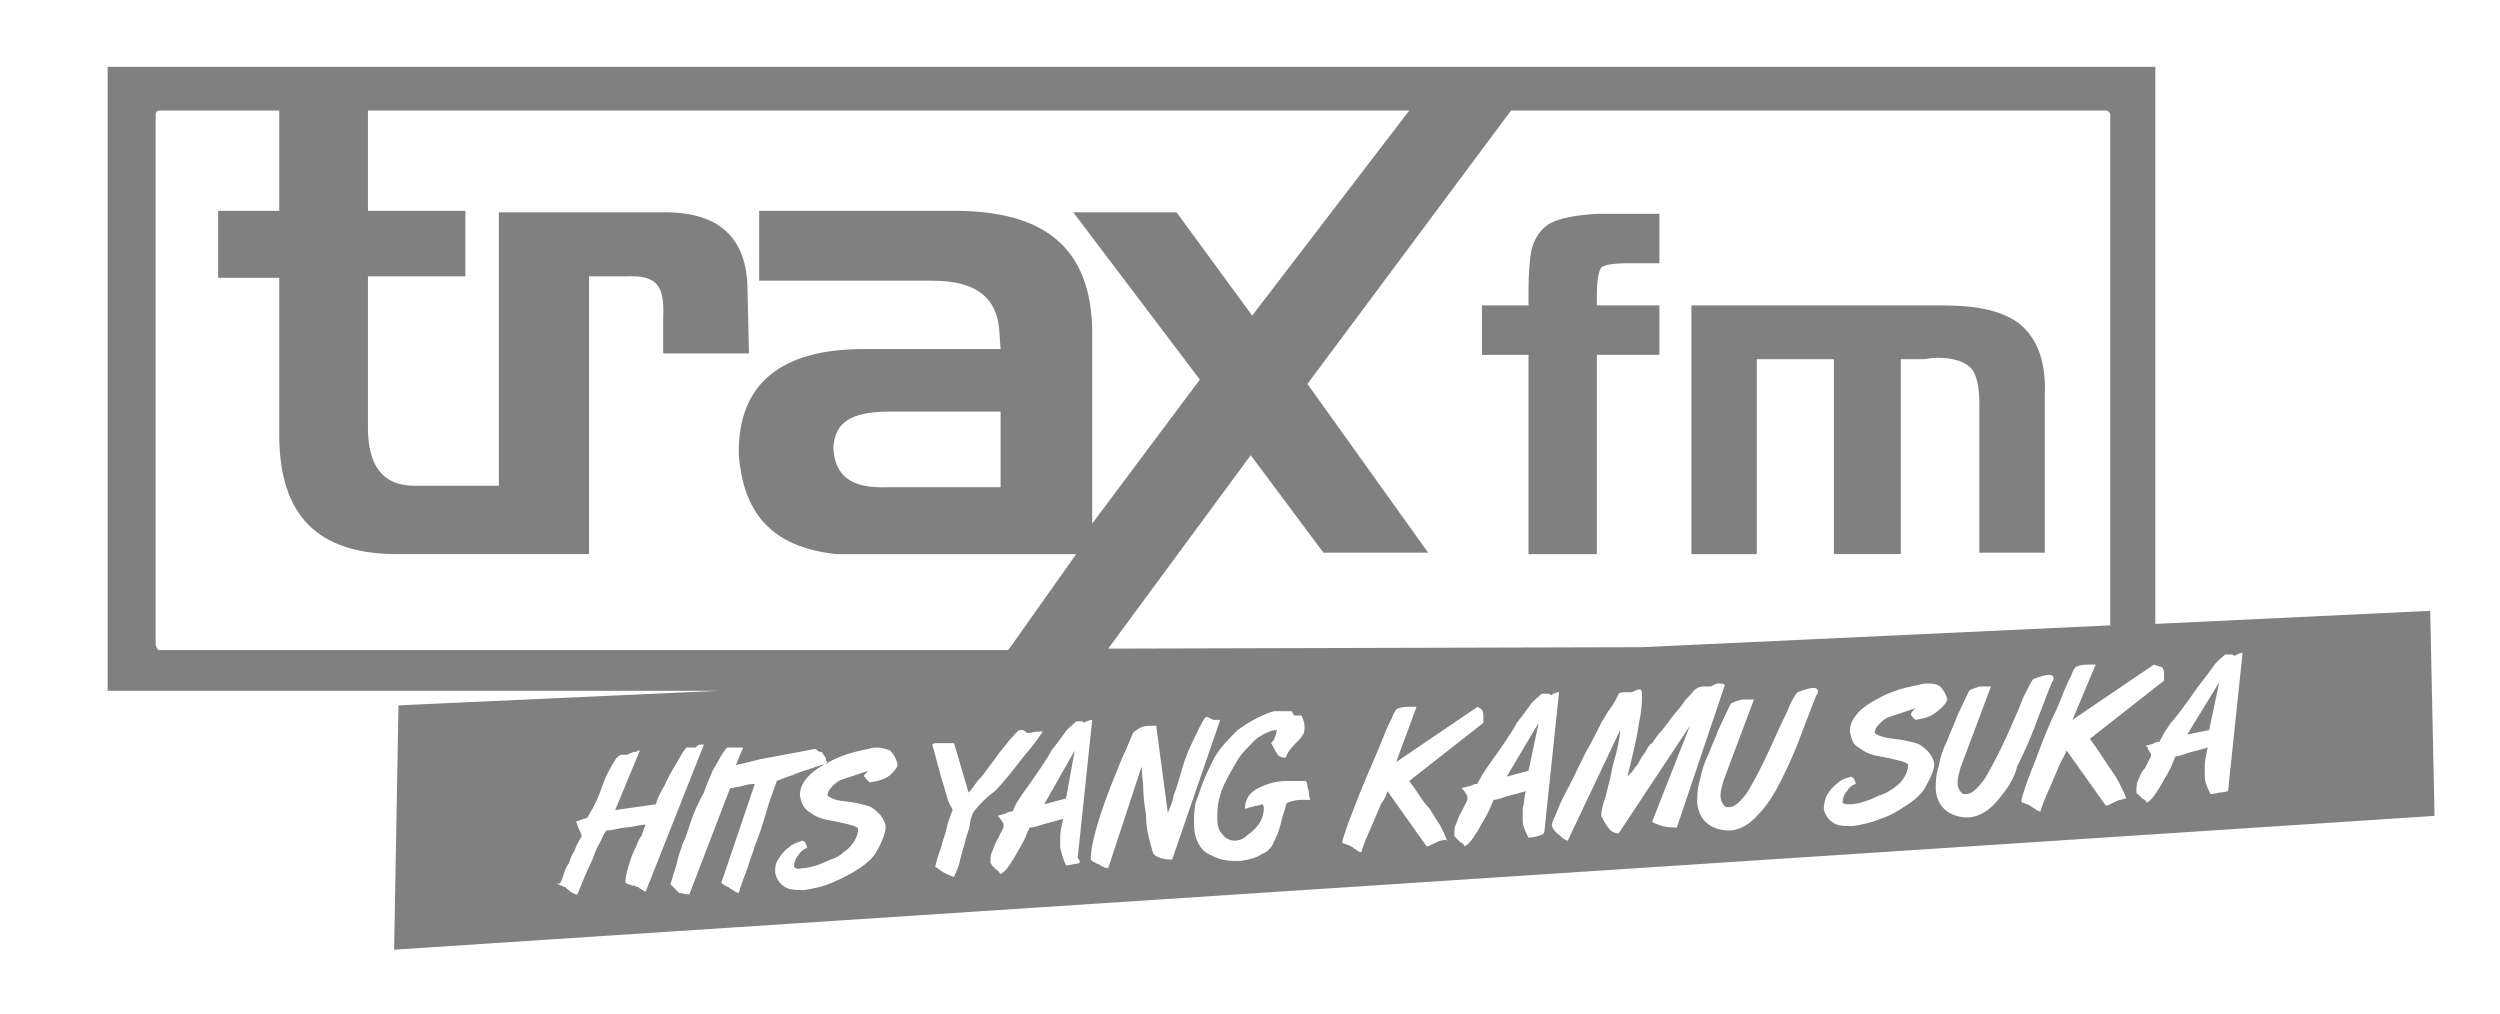 <?xml version="1.0" encoding="utf-8"?>
<!-- Generator: Adobe Illustrator 24.3.1, SVG Export Plug-In . SVG Version: 6.00 Build 0)  -->
<svg version="1.1" id="Layer_1" xmlns="http://www.w3.org/2000/svg" xmlns:xlink="http://www.w3.org/1999/xlink" x="0px" y="0px"
	 viewBox="0 0 171.9 69.7" style="enable-background:new 0 0 171.9 69.7;" xml:space="preserve">
<style type="text/css">
	.st0{fill:#808080;}
</style>
<g>
	<path class="st0" d="M106.5,15.4c-0.6,0.4-1,1-1.2,1.8c-0.1,0.5-0.2,1.5-0.2,2.8v1h-3.2v3.4h3.2v13.7h4.7V24.4h4.3V21h-4.3v-0.6
		c0-1.1,0.1-1.7,0.3-2c0.2-0.2,0.9-0.3,1.9-0.3h1h1.1v-3.4h-4.3C108.3,14.8,107.2,15,106.5,15.4z"/>
	<path class="st0" d="M138.9,22.3c-1.1-0.9-2.9-1.3-5.3-1.3h-17.3v17.1h4.5V24.7h5.3v13.4h4.6V24.7h0.3h0.3h0.8
		c0.4,0,0.7-0.1,1.1-0.1c1.2,0,2,0.3,2.4,0.8c0.3,0.4,0.5,1.2,0.5,2.3V38h4.5V27.2C140.7,24.9,140.1,23.3,138.9,22.3z"/>
	<polygon class="st0" points="105.1,53 105.8,49.7 103.6,53.4 	"/>
	<polygon class="st0" points="73.3,54.9 73.9,51.6 71.8,55.3 	"/>
	<path class="st0" d="M27.1,65.3l140.3-9.2L167.1,42l-18.9,0.9V4.6H7.4v42.9h42l-22,1L27.1,65.3z M61.2,53.3
		c-0.4,0.3-0.8,0.4-1.4,0.5c0,0-0.1-0.1-0.2-0.2c-0.1-0.1-0.1-0.2-0.2-0.2c0-0.1,0.1-0.2,0.3-0.4c-0.3,0.1-0.6,0.2-0.9,0.3
		c-0.3,0.1-0.6,0.2-0.9,0.3c-0.3,0.1-0.5,0.3-0.7,0.5s-0.3,0.4-0.3,0.6c0.1,0.1,0.3,0.2,0.6,0.3c0.4,0.1,0.8,0.1,1.3,0.2
		c0.5,0.1,0.9,0.2,1.1,0.3c0.6,0.4,0.9,0.8,1,1.3c0,0.4-0.2,1-0.6,1.7c-0.2,0.4-0.6,0.8-1.2,1.2c-0.6,0.4-1.2,0.7-1.9,1
		s-1.3,0.4-1.9,0.5c-0.4,0-0.8,0-1.1-0.1c-0.5-0.2-0.8-0.6-0.9-1.1c0-0.3,0-0.6,0.2-0.9c0.2-0.3,0.4-0.6,0.7-0.8
		c0.3-0.3,0.7-0.4,1-0.5c0.1,0.1,0.2,0.1,0.2,0.2c0,0.1,0.1,0.1,0.1,0.3c-0.3,0.1-0.5,0.3-0.6,0.5c-0.2,0.2-0.3,0.5-0.3,0.8
		c0.1,0.1,0.2,0.2,0.5,0.1c0.5,0,1.2-0.2,2-0.6c0.4-0.1,0.7-0.3,0.9-0.5c0.3-0.2,0.5-0.4,0.7-0.7S59,57.3,59,57
		c0-0.1-0.2-0.2-0.6-0.3c-0.4-0.1-0.8-0.2-1.4-0.3c-0.6-0.1-1-0.3-1.4-0.6s-0.5-0.6-0.6-1.1c0-0.4,0.1-0.7,0.4-1.1
		c0.3-0.4,0.8-0.8,1.6-1.2c0.7-0.4,1.6-0.7,2.7-0.9c0.3-0.1,0.5-0.1,0.6-0.1c0.3,0,0.6,0.1,0.9,0.2c0.2,0.2,0.4,0.5,0.5,0.9
		C61.8,52.7,61.5,53,61.2,53.3z M66.9,55.9c-0.1,0.3-0.2,0.5-0.2,0.7s-0.1,0.5-0.3,1.1c-0.1,0.5-0.3,1-0.4,1.5s-0.3,0.8-0.4,1.1
		c-0.3-0.1-0.5-0.2-0.7-0.3s-0.4-0.3-0.6-0.4c0.1-0.4,0.2-0.8,0.4-1.3c0.1-0.5,0.3-0.9,0.4-1.4s0.3-0.9,0.4-1.2
		c0-0.1-0.1-0.2-0.2-0.4s-0.2-0.5-0.3-0.9c-0.1-0.4-0.3-0.9-0.4-1.4c-0.2-0.6-0.3-1.2-0.5-1.8c0,0,0.1-0.1,0.2-0.1s0.2,0,0.4,0
		c0.2,0,0.3,0,0.3,0s0.1,0,0.2,0c0,0,0.1,0,0.2,0s0.1,0,0.2,0l1,3.4c0.3-0.3,0.5-0.7,0.8-1s0.6-0.8,1-1.3c0.4-0.6,0.8-1,1-1.3
		c0.3-0.3,0.5-0.6,0.7-0.7c0,0,0,0,0.1,0s0.2,0,0.3,0.1c0.1,0.1,0.2,0.1,0.2,0.1c0.2,0,0.4-0.1,0.8-0.1h0.2
		c-0.2,0.3-0.6,0.9-1.3,1.7c-0.7,0.9-1.3,1.7-2,2.4C67.6,55,67.1,55.6,66.9,55.9z M73.9,59.4c-0.4,0.1-0.6,0.1-0.6,0.1
		c-0.2-0.4-0.3-0.8-0.4-1.2c0-0.2,0-0.5,0-0.8s0.1-0.7,0.2-1.2c-0.3,0.1-0.7,0.2-1.1,0.3s-0.8,0.3-1.2,0.3c-0.1,0.2-0.2,0.4-0.3,0.7
		c-0.1,0.2-0.3,0.6-0.5,0.9c-0.2,0.4-0.4,0.7-0.6,1S69,60,68.8,60.1c-0.1-0.1-0.1-0.2-0.3-0.3c-0.1-0.1-0.2-0.2-0.3-0.3
		c0-0.1-0.1-0.1-0.1-0.2c0-0.2,0-0.5,0.1-0.7s0.2-0.6,0.4-0.9c0.2-0.4,0.3-0.6,0.4-0.8c0,0,0-0.1,0-0.2c0-0.1,0-0.1-0.1-0.2
		c0-0.1-0.1-0.1-0.1-0.2c-0.1-0.1-0.1-0.1-0.2-0.2c0.2-0.1,0.5-0.1,0.6-0.2c0.2-0.1,0.3-0.1,0.4-0.1c0.1-0.1,0.1-0.2,0.2-0.4
		s0.3-0.5,0.5-0.8c1-1.4,1.7-2.4,2-3c0.4-0.5,0.7-0.9,0.9-1.2c0.2-0.3,0.5-0.5,0.8-0.8c0,0,0.1,0,0.3,0c0.2,0,0.2,0,0.2,0.1
		c0,0,0.1,0,0.2-0.1c0.1,0,0.2-0.1,0.3-0.1c0.1,0,0.1,0,0.1,0l-1,9.5C74.4,59.3,74.2,59.4,73.9,59.4z M79.8,59
		c-0.3-0.1-0.4-0.2-0.5-0.3c-0.1-0.3-0.2-0.7-0.3-1.1c-0.1-0.4-0.2-0.9-0.2-1.6c-0.1-0.6-0.2-1.3-0.2-2.1c-0.1-0.8-0.1-1.2-0.1-1.2
		l-2.3,7c-0.2,0-0.4-0.1-0.7-0.3c0,0-0.1,0-0.2-0.1c-0.1,0-0.2-0.1-0.2-0.1L75,59.1c0-1.1,0.6-3.2,1.8-6.1c0.2-0.5,0.4-1,0.6-1.4
		c0.2-0.5,0.4-0.9,0.5-1.2c0.2-0.2,0.4-0.3,0.6-0.4c0.2-0.1,0.6-0.1,1-0.1l0.8,6c0.1-0.3,0.3-0.6,0.4-1.2c0.2-0.5,0.4-1.2,0.6-1.9
		s0.5-1.4,0.8-2s0.5-1.1,0.8-1.5c0.1,0,0.2,0,0.3,0.1c0.1,0,0.2,0.1,0.2,0.1c0.1,0,0.2,0,0.3,0c0.1,0,0.2,0,0.2,0l-3.3,9.6
		C80.4,59.1,80.1,59.1,79.8,59z M89.8,55c-0.1,0-0.2,0-0.4,0c-0.3,0-0.6,0.1-0.9,0.2c-0.1,0.1-0.1,0.4-0.3,0.9
		c-0.1,0.4-0.2,0.8-0.3,1.1c-0.1,0.3-0.3,0.6-0.4,0.9c-0.2,0.3-0.4,0.5-0.7,0.6c-0.4,0.3-0.9,0.4-1.5,0.5c-0.6,0-1.1,0-1.6-0.2
		s-0.9-0.4-1.1-0.7c-0.3-0.4-0.5-0.9-0.5-1.7c0-0.6,0-1.3,0.3-1.9c0.3-1,0.7-1.8,1.1-2.6c0.4-0.7,1-1.3,1.6-1.9
		c0.7-0.5,1.5-1,2.5-1.3c0.1,0,0.1,0,0.2,0c0,0,0.2,0,0.4,0c0.2,0,0.4,0,0.6,0c0.1,0.1,0.1,0.2,0.2,0.3h0.5c0.1,0.3,0.2,0.5,0.2,0.7
		s0,0.5-0.1,0.6c-0.1,0.2-0.3,0.4-0.6,0.7c-0.3,0.3-0.5,0.6-0.6,0.9c-0.3,0-0.5-0.1-0.6-0.3c-0.1-0.1-0.2-0.4-0.4-0.7
		c0.2-0.2,0.3-0.4,0.4-0.9c-0.4,0-0.8,0.2-1.1,0.4c-0.4,0.2-0.7,0.6-1.1,1s-0.7,1-1.1,1.7c-0.2,0.4-0.5,0.9-0.6,1.4
		c-0.2,0.6-0.2,1.1-0.2,1.6c0,0.4,0.1,0.8,0.3,1c0.2,0.3,0.5,0.5,0.9,0.5c0.3,0,0.6-0.1,0.9-0.4c0.3-0.2,0.6-0.5,0.8-0.8
		c0.2-0.3,0.3-0.7,0.3-1c0-0.1,0-0.2-0.1-0.3c-0.1,0-0.2,0.1-0.4,0.1c-0.2,0-0.3,0.1-0.4,0.1s-0.2,0.1-0.4,0.1
		c0-0.6,0.3-1.1,0.9-1.4c0.6-0.3,1.2-0.5,2-0.5c0.5,0,0.9,0,1.3,0c0.1,0.2,0.1,0.3,0.1,0.4c0,0.1,0.1,0.2,0.1,0.4
		c0,0.1,0,0.3,0.1,0.5C90,55,89.9,55,89.8,55z M99.1,57.8c-0.1,0-0.3,0.1-0.5,0.2c-0.2,0.1-0.4,0.2-0.5,0.2l-2.7-3.8
		c-0.1,0.3-0.2,0.6-0.4,0.8c-0.1,0.2-0.3,0.7-0.6,1.4c-0.3,0.7-0.6,1.3-0.8,2c-0.1,0-0.3-0.1-0.4-0.2c-0.2-0.1-0.2-0.2-0.3-0.2
		c-0.1,0-0.1-0.1-0.2-0.1S92.5,58,92.4,58c-0.1,0-0.1-0.1-0.1-0.1c0-0.1,0.1-0.4,0.3-1c0.2-0.6,0.5-1.3,0.8-2.1s0.8-1.9,1.3-3.1
		c0.5-1.2,0.8-2,1-2.3c0.1-0.3,0.2-0.5,0.3-0.6c0.1-0.1,0.4-0.2,0.8-0.2c0.2,0,0.4,0,0.6,0L96,52.4l5.6-3.8l0.3,0.2
		c0.1,0.2,0.1,0.4,0.1,0.5c0,0,0,0.2,0,0.4l-5.1,4c0.3,0.4,0.5,0.7,0.7,1s0.4,0.6,0.7,0.9c0.2,0.3,0.4,0.7,0.7,1.1
		c0.2,0.4,0.4,0.8,0.5,1.1C99.3,57.7,99.2,57.8,99.1,57.8z M105.7,57.5c-0.4,0.1-0.6,0.1-0.6,0.1c-0.2-0.4-0.4-0.8-0.4-1.2
		c0-0.2,0-0.5,0-0.8c0.1-0.3,0.1-0.7,0.2-1.2c-0.3,0.1-0.7,0.2-1.1,0.3S103,55,102.7,55c-0.1,0.2-0.2,0.5-0.3,0.7
		c-0.1,0.2-0.3,0.6-0.5,0.9c-0.2,0.4-0.4,0.7-0.6,1s-0.4,0.5-0.6,0.6c0-0.1-0.1-0.2-0.3-0.3c-0.1-0.1-0.2-0.2-0.3-0.3
		c-0.1-0.1-0.1-0.1-0.1-0.2c0-0.2,0-0.5,0.1-0.7s0.2-0.6,0.4-0.9c0.2-0.4,0.3-0.6,0.4-0.8c0,0,0-0.1,0-0.2c0-0.1,0-0.1-0.1-0.2
		c0-0.1-0.1-0.1-0.1-0.2c-0.1-0.1-0.1-0.1-0.2-0.2c0.2-0.1,0.5-0.1,0.7-0.2c0.2-0.1,0.3-0.1,0.4-0.1c0-0.1,0.1-0.2,0.2-0.4
		s0.3-0.5,0.5-0.8c1-1.4,1.7-2.4,2-3c0.4-0.5,0.7-0.9,0.9-1.2c0.2-0.3,0.5-0.5,0.8-0.8c0,0,0.2,0,0.3,0c0.2,0,0.3,0,0.3,0.1
		c0,0,0.1,0,0.2-0.1c0.1,0,0.2-0.1,0.3-0.1c0.1,0,0.1,0,0.1,0l-1,9.5C106.2,57.4,106,57.4,105.7,57.5z M114.3,56.8
		c-0.3-0.1-0.6-0.2-0.7-0.3l2.6-6.6l-4.9,7.4c-0.4,0-0.6-0.2-0.8-0.5c-0.2-0.3-0.3-0.5-0.4-0.7c0-0.3,0.1-0.8,0.3-1.3
		c0.1-0.5,0.3-1.1,0.4-1.7c0.1-0.6,0.3-1.1,0.4-1.6s0.2-0.9,0.2-1.3l-3.6,7.6c-0.1,0-0.3-0.1-0.6-0.4c-0.3-0.2-0.5-0.5-0.5-0.7
		c0.1-0.4,0.3-0.7,0.4-1s0.3-0.7,0.6-1.3c0.3-0.5,0.7-1.4,1.3-2.6c0.3-0.5,0.6-1.1,0.9-1.7c0.3-0.6,0.6-1.1,0.9-1.5s0.4-0.7,0.5-0.9
		c0.1-0.1,0.3-0.1,0.4-0.1s0.1,0,0.1,0h0.1h0.1h0.1c0,0,0.2,0,0.3-0.1c0.2-0.1,0.3-0.1,0.4-0.1c0.1,0.1,0.1,0.2,0.1,0.4
		c0,0.4,0,1-0.2,1.9c-0.1,0.8-0.4,2.1-0.8,3.7c0.2-0.2,0.4-0.4,0.5-0.6c0.2-0.2,0.3-0.4,0.4-0.6c0.1-0.2,0.3-0.4,0.4-0.6
		c0.1-0.2,0.2-0.4,0.4-0.5c0.2-0.3,0.4-0.6,0.6-0.8s0.4-0.5,0.7-0.9c0.3-0.4,0.6-0.7,0.8-1c0.2-0.3,0.4-0.5,0.6-0.7
		c0.2-0.3,0.5-0.5,0.8-0.5h0.5c0,0,0.1,0,0.2-0.1c0.1,0,0.2-0.1,0.3-0.1c0.1,0,0.2,0,0.2,0c0.1,0,0.2,0,0.3,0.1l-3.3,9.8
		C115,56.9,114.7,56.9,114.3,56.8z M124.9,47.8c-0.1,0.2-0.4,1-0.9,2.3c-0.5,1.4-1,2.5-1.5,3.5s-1,1.8-1.6,2.4
		c-0.6,0.7-1.2,1-1.8,1.1c-0.1,0-0.3,0-0.4,0c-1.2-0.1-1.9-0.8-2-1.9c0-0.5,0-1,0.2-1.6c0.1-0.6,0.3-1.2,0.6-1.8
		c0.2-0.6,0.5-1.1,0.6-1.5c0.2-0.4,0.5-1.1,0.9-1.9c0.1-0.1,0.2-0.1,0.4-0.2c0.1,0,0.3-0.1,0.4-0.1c0,0,0.1,0,0.2,0s0.2,0,0.3,0
		c0.1,0,0.2,0,0.3,0l-2.1,5.6c-0.1,0.4-0.2,0.7-0.2,1c0,0.4,0.2,0.7,0.4,0.8c0.1,0,0.2,0,0.2,0c0.4,0,0.8-0.4,1.3-1.1
		c0.4-0.7,0.9-1.6,1.4-2.7c0.5-1.1,0.9-2,1.3-2.8c0.3-0.8,0.6-1.2,0.7-1.3c0.5-0.2,0.9-0.3,1.1-0.3s0.3,0.1,0.3,0.2
		C125,47.6,125,47.7,124.9,47.8z M132.4,54.1c-0.2,0.4-0.6,0.8-1.2,1.2c-0.6,0.4-1.2,0.8-1.9,1c-0.7,0.3-1.3,0.4-1.9,0.5
		c-0.4,0-0.8,0-1.1-0.1c-0.5-0.2-0.8-0.6-0.9-1.1c0-0.3,0.1-0.6,0.2-0.9c0.2-0.3,0.4-0.6,0.7-0.8c0.3-0.3,0.6-0.4,1-0.5
		c0.1,0.1,0.2,0.1,0.2,0.2c0,0.1,0.1,0.1,0.1,0.3c-0.3,0.1-0.5,0.3-0.6,0.5c-0.2,0.2-0.3,0.5-0.3,0.8c0.1,0.1,0.2,0.1,0.5,0.1
		c0.5,0,1.2-0.2,2-0.6c0.4-0.1,0.7-0.3,1-0.5s0.5-0.4,0.7-0.7s0.3-0.6,0.3-0.9c0-0.1-0.2-0.2-0.6-0.3s-0.8-0.2-1.4-0.3
		c-0.6-0.1-1-0.3-1.4-0.6c-0.4-0.2-0.5-0.6-0.6-1.1c0-0.4,0.1-0.7,0.4-1.1c0.3-0.4,0.8-0.8,1.6-1.2c0.7-0.4,1.6-0.7,2.7-0.9
		c0.3-0.1,0.5-0.1,0.6-0.1c0.4,0,0.6,0,0.9,0.2c0.2,0.2,0.4,0.5,0.5,0.9c-0.1,0.3-0.4,0.6-0.8,0.9c-0.4,0.3-0.8,0.4-1.4,0.5
		c0,0-0.1-0.1-0.2-0.2c-0.1-0.1-0.1-0.2-0.1-0.2c0-0.1,0.1-0.2,0.3-0.4c-0.3,0.1-0.6,0.2-0.9,0.3c-0.3,0.1-0.6,0.2-0.9,0.3
		c-0.3,0.1-0.5,0.3-0.7,0.5s-0.3,0.4-0.3,0.6c0.1,0.1,0.3,0.2,0.7,0.3s0.8,0.1,1.3,0.2c0.5,0.1,0.9,0.2,1.1,0.3
		c0.6,0.4,0.9,0.8,1,1.3C133,52.9,132.8,53.4,132.4,54.1z M137.3,55.1c-0.6,0.7-1.2,1-1.8,1.1c-0.1,0-0.3,0-0.4,0
		c-1.2-0.1-1.9-0.8-2-1.9c0-0.5,0-1,0.2-1.6c0.1-0.6,0.3-1.2,0.6-1.8c0.2-0.6,0.5-1.1,0.6-1.5c0.2-0.4,0.5-1.1,0.9-1.9
		c0.1-0.1,0.2-0.1,0.4-0.2c0.1,0,0.3-0.1,0.3-0.1s0.1,0,0.2,0c0.1,0,0.2,0,0.3,0s0.2,0,0.3,0l-2.1,5.6c-0.1,0.4-0.2,0.7-0.2,1
		c0,0.4,0.2,0.7,0.4,0.8c0.1,0,0.2,0,0.2,0c0.4,0,0.8-0.4,1.3-1.1c0.4-0.7,0.9-1.6,1.4-2.7c0.5-1.1,0.9-2,1.2-2.8
		c0.4-0.8,0.6-1.2,0.7-1.3c0.5-0.2,0.9-0.3,1.1-0.3c0.2,0,0.3,0.1,0.3,0.2c0,0.1,0,0.2-0.1,0.3c-0.1,0.2-0.4,1-0.9,2.3
		c-0.5,1.4-1,2.5-1.5,3.5C138.5,53.6,137.9,54.4,137.3,55.1z M151.3,47c0.4-0.5,0.7-0.9,0.9-1.2s0.5-0.5,0.8-0.8c0,0,0.1,0,0.3,0
		s0.3,0,0.3,0.1c0,0,0.1,0,0.2-0.1c0.1,0,0.2-0.1,0.3-0.1s0.1,0,0.1,0l-1,9.5c-0.1,0-0.3,0.1-0.6,0.1c-0.4,0.1-0.6,0.1-0.6,0.1
		c-0.2-0.4-0.4-0.8-0.4-1.2c0-0.2,0-0.5,0-0.8s0.1-0.7,0.2-1.2c-0.3,0.1-0.7,0.2-1.1,0.3c-0.4,0.1-0.8,0.3-1.1,0.3
		c-0.1,0.2-0.2,0.4-0.3,0.7c-0.1,0.2-0.3,0.6-0.5,0.9c-0.2,0.4-0.4,0.7-0.6,1c-0.2,0.3-0.4,0.5-0.6,0.6c0-0.1-0.1-0.2-0.3-0.3
		c-0.1-0.1-0.2-0.2-0.3-0.3c-0.1,0-0.1-0.1-0.1-0.2c0-0.2,0-0.5,0.1-0.7s0.2-0.6,0.5-0.9c0.2-0.4,0.3-0.6,0.4-0.8v-0.1
		c0-0.1,0-0.1-0.1-0.2c0-0.1-0.1-0.1-0.1-0.2c0-0.1-0.1-0.2-0.2-0.2c0.2-0.1,0.5-0.1,0.6-0.2c0.2-0.1,0.3-0.1,0.4-0.1
		c0-0.1,0.1-0.2,0.2-0.4c0.1-0.2,0.3-0.5,0.5-0.8C150.3,48.5,150.9,47.5,151.3,47z M148.7,45.9c0.1,0.2,0.1,0.4,0.1,0.5
		c0,0,0,0.2,0,0.4l-5.1,4c0.3,0.4,0.5,0.7,0.7,1s0.4,0.6,0.6,0.9c0.2,0.3,0.5,0.7,0.7,1.1c0.2,0.4,0.4,0.8,0.5,1.1
		c-0.2,0-0.3,0.1-0.4,0.1c-0.1,0-0.3,0.1-0.5,0.2c-0.2,0.1-0.4,0.2-0.5,0.2l-2.7-3.8c-0.1,0.3-0.3,0.6-0.4,0.8
		c-0.1,0.2-0.3,0.7-0.6,1.4s-0.6,1.3-0.8,2c-0.1,0-0.3-0.1-0.4-0.2c-0.2-0.1-0.3-0.2-0.3-0.2c-0.1,0-0.1-0.1-0.2-0.1
		c-0.1,0-0.2-0.1-0.3-0.1S139,55.1,139,55c0-0.1,0.1-0.4,0.3-1s0.5-1.3,0.8-2.1s0.7-1.9,1.3-3.1c0.5-1.2,0.8-2,1-2.3
		c0.1-0.3,0.2-0.5,0.3-0.6s0.4-0.2,0.8-0.2c0.2,0,0.4,0,0.6,0l-1.6,3.8l5.6-3.8L148.7,45.9z M10.7,44.3V7.9c0-0.2,0.1-0.3,0.3-0.3
		h8.2v6.9H15v4.6h4.2v10.8c0,5.6,2.7,8.1,7.8,8.2h13.5V19h2.6c2.1-0.1,2.6,0.7,2.5,2.8v2.5h5.9L51.4,20c0-3.7-2-5.5-6-5.4H34.3v18.8
		h-5.8c-2.2,0-3.2-1.4-3.2-4V19H32v-4.5h-6.7V7.6h71.6L86.1,21.7l-5.2-7.1h-7.1l8.7,11.5L75.1,36V22.7c-0.1-5.6-3.2-8.3-9.8-8.2
		H52.2v4.8h11.9c3.2,0,4.4,1.3,4.6,3.3l0.1,1.4h-9.4c-5.6,0-8.7,2.3-8.6,7.3c0.3,3.7,2,6.3,6.7,6.8H74l-4.6,6.5l-0.1,0.1H10.9
		C10.8,44.6,10.7,44.4,10.7,44.3z M68.8,28.3v5.2H61c-2.5,0.1-3.6-0.8-3.7-2.7c0.1-1.7,1.1-2.5,3.9-2.5H68.8z M76.2,44.6L76.2,44.6
		L86,31.3l5,6.7h7.2l-8.3-11.6l14-18.8h40.9c0.1,0,0.3,0.1,0.3,0.3V43l-32.2,1.5L76.2,44.6L76.2,44.6z M49,53L49,53
		c0.1-0.2,0.3-0.5,0.4-0.7c0.3-0.6,0.6-0.9,0.6-0.9c0.1,0,0.2,0,0.3,0s0.2,0,0.3,0s0.2,0,0.3,0s0.2,0,0.2,0l-0.5,1.2
		c0.6-0.1,1.2-0.3,1.7-0.4c1-0.2,2.2-0.4,3.7-0.7c0.1,0,0.1,0,0.2,0.1c0.1,0.1,0.2,0.1,0.3,0.1c0.1,0.1,0.1,0.2,0.2,0.3
		c0.1,0.1,0.1,0.2,0.1,0.3c0.1,0.1,0.1,0.2,0.1,0.2c-0.5,0.1-1,0.3-1.3,0.4c-0.3,0.1-0.7,0.2-1.1,0.4c-0.4,0.1-0.8,0.3-1.1,0.4
		c0,0.1-0.1,0.3-0.2,0.6c-0.1,0.3-0.3,0.8-0.5,1.5c-0.1,0.3-0.2,0.7-0.4,1.3s-0.4,1-0.5,1.4c-0.1,0.3-0.3,0.8-0.4,1.2
		c-0.2,0.5-0.4,1-0.6,1.7c-0.1,0-0.3-0.1-0.4-0.2c-0.2-0.1-0.3-0.2-0.3-0.2c-0.1,0-0.2-0.1-0.2-0.1c-0.1,0-0.1-0.1-0.2-0.1l-0.1-0.1
		l2.3-6.8c-0.4,0-0.7,0.1-1.1,0.2c-0.2,0-0.4,0.1-0.6,0.1l-2.8,7.3c-0.3,0-0.5-0.1-0.7-0.1c-0.1-0.1-0.3-0.3-0.6-0.6
		c0.2-0.7,0.4-1.2,0.5-1.7s0.3-0.8,0.3-1c0.1-0.2,0.2-0.4,0.3-0.7s0.2-0.6,0.3-0.9c0.2-0.6,0.5-1.3,0.9-2C48.6,53.9,48.8,53.5,49,53
		C49,53.1,49,53.1,49,53z M38.7,60.3c0.1-0.3,0.2-0.7,0.4-0.9c0.1-0.3,0.2-0.6,0.4-0.9c0.1-0.3,0.3-0.7,0.5-1c0-0.1-0.1-0.3-0.2-0.5
		c-0.1-0.2-0.1-0.4-0.2-0.5c0.2-0.1,0.4-0.1,0.5-0.2c0.2,0,0.3-0.1,0.3-0.1c0.1-0.2,0.3-0.5,0.5-0.9s0.4-0.9,0.6-1.5
		c0.2-0.5,0.5-1.1,0.9-1.7c0,0,0.1,0,0.1-0.1c0.1,0,0.1-0.1,0.2-0.1c0.1,0,0.2,0,0.3,0s0.2,0,0.3-0.1c0.1,0,0.2-0.1,0.3-0.1
		s0.2,0,0.3-0.1c0.1,0,0.1,0,0.1,0l-1.7,4.1l2.8-0.4c0.1-0.4,0.3-0.8,0.6-1.3c0.2-0.5,0.5-1,0.8-1.5s0.5-0.9,0.7-1.1h0.1
		c0.1,0,0.2,0,0.3,0s0.2,0,0.2,0s0.1,0,0.1-0.1c0.1,0,0.1-0.1,0.2-0.1c0.1,0,0.2,0,0.3,0l-4,10.1c-0.1,0-0.2-0.1-0.2-0.1
		c-0.1,0-0.1-0.1-0.2-0.1L43.9,61c0,0-0.1,0-0.3-0.1c-0.2,0-0.3-0.1-0.4-0.1c-0.1,0-0.1-0.1-0.2-0.1c0-0.4,0.1-0.7,0.2-1.1
		c0.1-0.3,0.2-0.7,0.4-1.1c0.2-0.4,0.3-0.8,0.5-1c0.1-0.3,0.2-0.6,0.3-0.8c0,0-0.3,0-0.7,0.1c-0.5,0.1-0.9,0.1-1.3,0.2
		c-0.4,0.1-0.6,0.1-0.7,0.1c0,0-0.1,0.1-0.2,0.3c-0.1,0.2-0.2,0.5-0.4,0.8c-0.2,0.4-0.3,0.8-0.5,1.2s-0.5,1.1-0.9,2.1
		c-0.1,0-0.2,0-0.3-0.1c-0.1,0-0.2-0.1-0.3-0.2c-0.1-0.1-0.2-0.1-0.2-0.2c0,0-0.1,0-0.3-0.1s-0.3-0.1-0.3-0.2
		C38.5,60.9,38.6,60.6,38.7,60.3z"/>
	<polygon class="st0" points="152.6,46.9 150.4,50.5 151.9,50.2 	"/>
</g>
</svg>
